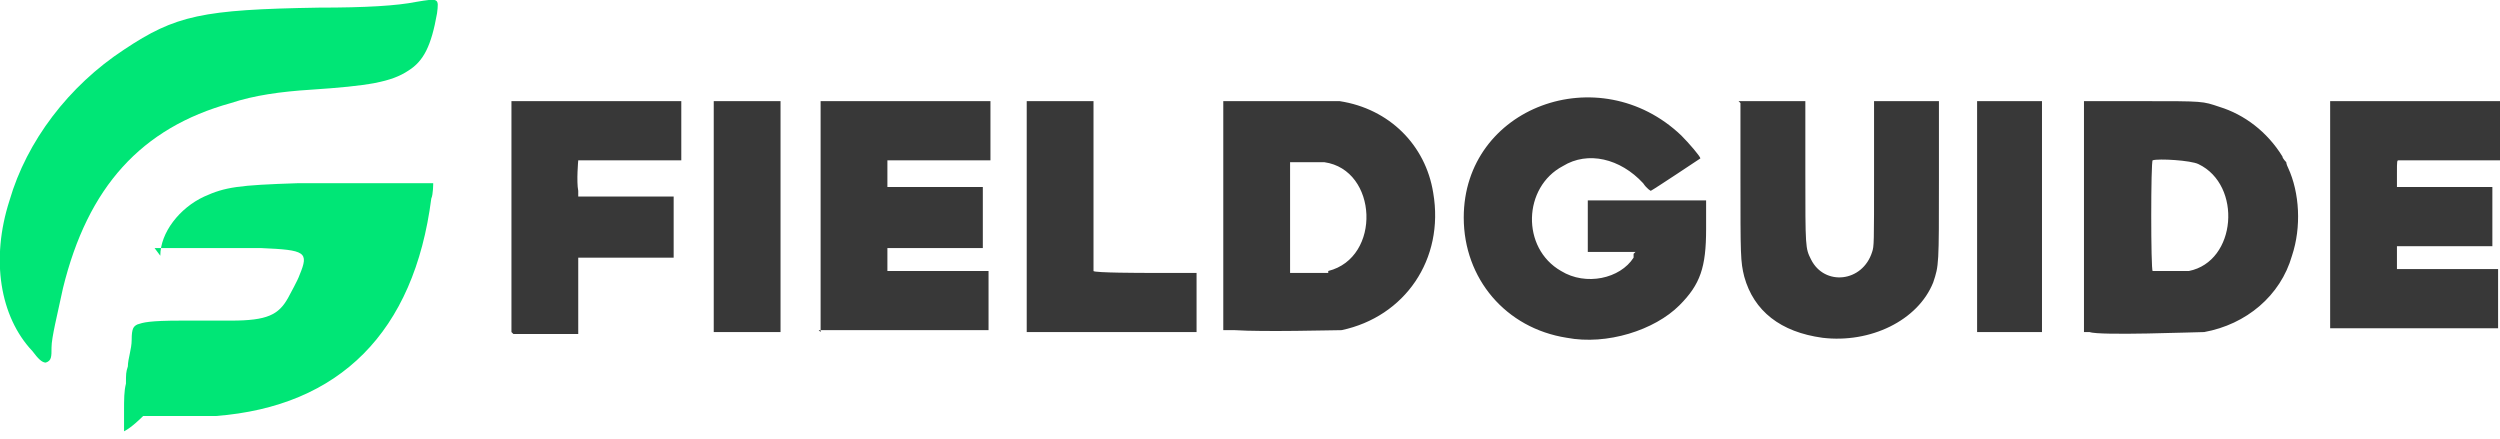 <?xml version="1.0" encoding="UTF-8"?>
<svg id="Layer_1" xmlns="http://www.w3.org/2000/svg" version="1.1" xmlns:xlink="http://www.w3.org/1999/xlink" viewBox="0 0 131 23">
  <!-- Generator: Adobe Illustrator 29.1.0, SVG Export Plug-In . SVG Version: 2.1.0 Build 142)  -->
  <defs>
    <style>
      .st0 {
        fill: #383838;
      }

      .st1 {
        fill: none;
      }

      .st2 {
        clip-path: url(#clippath);
      }

      .st3 {
        fill: #00e676;
      }
    </style>
    <clipPath id="clippath">
      <rect class="st1" y="0" width="131" height="23"/>
    </clipPath>
  </defs>
  <g class="st2">
    <g>
      <path class="st3" d="M8.4,13.4c0-1.2,1-2.5,2.3-3.1,1.1-.5,1.8-.6,4.9-.7.4,0,2.1,0,3.9,0h3.2s0,0,0,0c0,0,0,.6-.1.8-.9,7-4.8,10.9-11.3,11.4-.5,0-.8,0-1.5,0-1.1,0-1.8,0-2.1,0-.1,0-.1,0-.2,0-.1.1-.6.6-1,.8h0s0,0,0,0c0,0,0-.2,0-.4,0-.2,0-.5,0-.6,0-.7,0-1.1.1-1.5,0-.5,0-.6.1-.9,0-.4.2-.9.2-1.4,0-.6.1-.7.3-.8.3-.1.6-.2,2.3-.2,1.1,0,2.3,0,2.6,0,1.9,0,2.5-.3,3-1.2.1-.2.5-.9.6-1.2.5-1.2.3-1.3-2-1.4-.2,0-1.3,0-2.9,0h-2.7ZM2.4,19c-.2,0-.4-.2-.7-.6C0,16.6-.5,13.6.5,10.5c.9-3.1,3.1-6,6-7.9C9.2.8,10.6.5,16.7.4c2.5,0,4.1-.1,5.1-.3,1.2-.2,1.2-.2,1.1.6-.3,1.7-.7,2.5-1.5,3-.9.6-2.1.8-5.1,1-1.6.1-3,.3-4.2.7-4.7,1.3-7.5,4.4-8.8,9.7-.3,1.4-.6,2.6-.6,3.1,0,.5,0,.7-.3.8,0,0-.1,0-.2,0Z"/>
      <path class="st0" d="M85.7,13.2c-.4,0-1,0-1.5,0h-1v-2.7h.6c.8,0,4.4,0,5.1,0h.5s0,1.5,0,1.5c0,2-.3,2.9-1.4,4-1.3,1.3-3.8,2.1-5.9,1.7-3.2-.5-5.4-3.1-5.4-6.3,0-5.8,7.1-8.4,11.4-4.3.4.4,1,1.1,1,1.2,0,0-2.4,1.6-2.6,1.7,0,0-.2-.1-.4-.4-1.2-1.3-2.9-1.7-4.2-.9-2.1,1.1-2.2,4.3-.1,5.5,1.3.8,3.1.4,3.8-.7v-.2ZM91.1,5.3h3.5v3.7c0,4,0,4,.3,4.6.7,1.4,2.7,1.2,3.2-.4.1-.3.1-.4.1-4.1v-3.8s1.7,0,1.7,0h1.7v4.1c0,4.5,0,4.5-.3,5.4-.8,2-3.3,3.2-5.8,2.9-2.2-.3-3.6-1.4-4.1-3.2-.2-.8-.2-1.1-.2-5.2v-3.9ZM26.8,17.4V5.3h8.9v3.1h-2.7c-1.6,0-2.7,0-2.7,0,0,0-.1,1.1,0,1.6v.3h5v3.2h-5v.2c0,.1,0,1,0,2v1.8s-.3,0-.3,0c-.3,0-2.5,0-2.9,0h-.2ZM37.4,17.4V5.3h3.5v12.1h-.8c-.8,0-1.2,0-2.2,0h-.4ZM43,17.4V5.3h8.9v3.1h-2.7c-1.5,0-2.7,0-2.7,0,0,0,0,.2,0,.7v.7s2.5,0,2.5,0h2.5s0,1.6,0,1.6v1.6s-2.5,0-2.5,0c-1.4,0-2.5,0-2.5,0,0,0,0,1.2,0,1.2,0,0,1.3,0,2.7,0h2.6v3.1h-.3c-.3,0-6.8,0-8,0h-.6ZM53.8,17.4V5.3h3.5v4.4c0,2.7,0,4.4,0,4.5h0c0,.1,2.7.1,2.7.1h2.7v3.1h-.3c-.4,0-7.9,0-8.3,0h-.2ZM64.1,17.4V5.3h2.8c2.3,0,2.9,0,3.3,0,2.6.4,4.5,2.3,4.9,4.8.6,3.5-1.5,6.5-4.8,7.2-.4,0-4.1.1-5.6,0h-.6ZM103.6,17.4V5.3h3.4v12.1h-.4c-.4,0-2.3,0-2.8,0h-.3ZM109.2,17.4V5.3s3.1,0,3.1,0c3.2,0,3.1,0,4,.3,1.3.4,2.5,1.3,3.3,2.6,0,.1.2.3.2.3s0,.1.1.3c.6,1.3.7,3.1.2,4.6-.6,2.1-2.4,3.6-4.6,4-.4,0-5.5.2-6,0h-.2ZM122.1,17.4V5.3h8.9v3.1h-2.6c-1.4,0-2.7,0-2.7,0-.1,0-.1,0-.1.7v.7s2.5,0,2.5,0h2.5v3.1h-2.5c-1.4,0-2.5,0-2.5,0,0,0,0,1.2,0,1.2,0,0,1.3,0,2.7,0h2.6v3.1h-.4c-.4,0-7.6,0-8.1,0h-.3ZM69.6,14.2c2.8-.7,2.6-5.3-.2-5.7-.4,0-1.7,0-1.8,0,0,0,0,.4,0,2.9s0,2.8,0,2.9c.1,0,1.6,0,2,0ZM114.7,14.2c2.5-.5,2.8-4.5.5-5.6-.4-.2-2.1-.3-2.4-.2-.1,0-.1,5.8,0,5.8.1,0,1.7,0,2,0Z"/>
    </g>
  </g>
</svg>